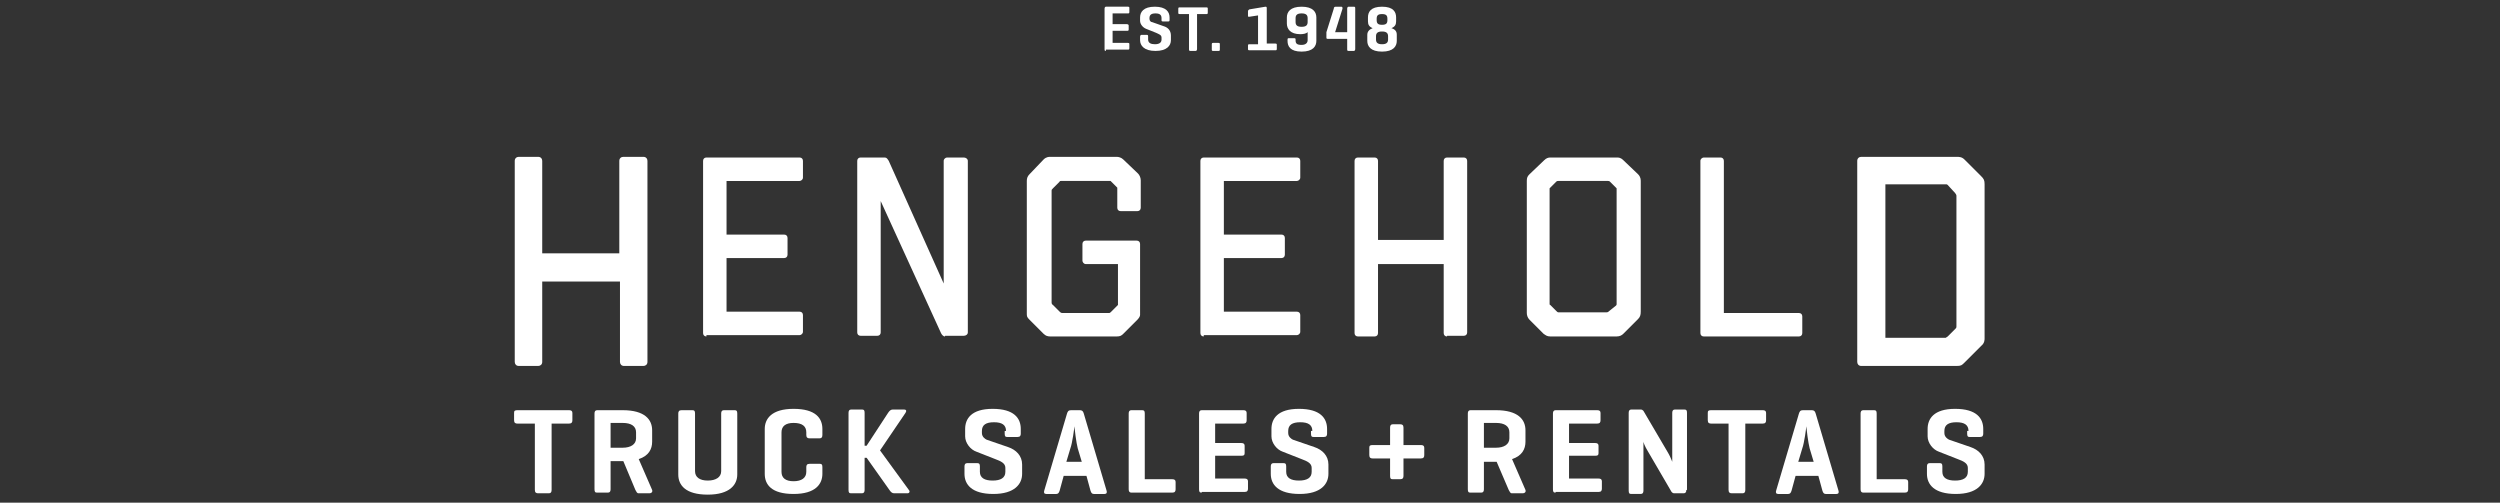 <?xml version="1.0" encoding="utf-8"?>
<!-- Generator: Adobe Illustrator 19.1.0, SVG Export Plug-In . SVG Version: 6.00 Build 0)  -->
<svg version="1.1" id="Layer_1" xmlns="http://www.w3.org/2000/svg" xmlns:xlink="http://www.w3.org/1999/xlink" x="0px" y="0px"
	 viewBox="0 0 373 75" style="enable-background:new 0 0 373 75;" xml:space="preserve">
<rect x="0" y="0" width="373" height="75" fill="#333333" stroke="none"/>
<style type="text/css">
	.st0{fill:#111E46;}
	.st1{fill:#194680;}
	.st2{fill:#FFFFFF;}
	.st3{clip-path:url(#SVGID_2_);fill:#FFFFFF;}
	.st4{fill:#F4F4F4;}
</style>
<g>
	<g>
		<g>
			<path class="st2" d="M93.1,54.6c-0.4,0-0.6-0.3-0.6-0.6v-12H80.9v12c0,0.4-0.3,0.6-0.6,0.6h-2.9c-0.4,0-0.6-0.3-0.6-0.6V24
				c0-0.4,0.3-0.6,0.6-0.6h2.9c0.4,0,0.6,0.3,0.6,0.6v13.8h11.5V24c0-0.4,0.3-0.6,0.6-0.6H96c0.4,0,0.6,0.3,0.6,0.6v30
				c0,0.4-0.3,0.6-0.6,0.6H93.1z"/>
			<path class="st2" d="M105.4,50.2c-0.3,0-0.5-0.2-0.5-0.5V24c0-0.3,0.2-0.5,0.5-0.5h13.9c0.3,0,0.5,0.2,0.5,0.5v2.5
				c0,0.3-0.3,0.5-0.5,0.5h-10.9v8h8.6c0.3,0,0.5,0.2,0.5,0.5v2.5c0,0.3-0.2,0.5-0.5,0.5h-8.6v8h10.9c0.3,0,0.5,0.2,0.5,0.5v2.5
				c0,0.3-0.3,0.5-0.5,0.5H105.4z"/>
			<path class="st2" d="M141,50.2c-0.3,0-0.5-0.3-0.6-0.5l-9-19.7v19.6c0,0.3-0.2,0.5-0.5,0.5h-2.5c-0.3,0-0.5-0.2-0.5-0.5V24
				c0-0.3,0.2-0.5,0.5-0.5h3.6c0.3,0,0.4,0.2,0.6,0.5l8.2,18.3V24c0-0.3,0.3-0.5,0.5-0.5h2.5c0.3,0,0.6,0.2,0.6,0.5v25.6
				c0,0.3-0.3,0.5-0.6,0.5H141z"/>
			<path class="st2" d="M167.6,49.8c-0.3,0.3-0.5,0.4-1,0.4h-9.9c-0.4,0-0.7-0.1-1-0.4l-2.1-2.1c-0.4-0.4-0.4-0.5-0.4-1V27
				c0-0.4,0.1-0.7,0.4-1l2.1-2.2c0.4-0.4,0.8-0.4,1-0.4h9.9c0.3,0,0.7,0.1,1,0.4l2.2,2.1c0.2,0.2,0.4,0.6,0.4,1v4.1
				c0,0.3-0.2,0.5-0.5,0.5h-2.5c-0.3,0-0.5-0.2-0.5-0.5v-3l-1-1h-7.4c-0.1,0-0.2,0-0.2,0.1l-1,1c-0.2,0.2-0.2,0.2-0.2,0.4v16.6
				c0,0.1,0,0.3,0.2,0.4l1,1c0.1,0.1,0.2,0.2,0.4,0.2h7c0.1,0,0.2-0.1,0.3-0.2l1-1v-6.1H162c-0.3,0-0.5-0.3-0.5-0.5v-2.5
				c0-0.3,0.2-0.5,0.5-0.5h7.6c0.3,0,0.5,0.2,0.5,0.5V47c0,0.2-0.2,0.5-0.4,0.7L167.6,49.8z"/>
			<path class="st2" d="M179.6,50.2c-0.3,0-0.5-0.2-0.5-0.5V24c0-0.3,0.2-0.5,0.5-0.5h13.9c0.3,0,0.5,0.2,0.5,0.5v2.5
				c0,0.3-0.3,0.5-0.5,0.5h-10.9v8h8.6c0.3,0,0.5,0.2,0.5,0.5v2.5c0,0.3-0.2,0.5-0.5,0.5h-8.6v8h10.9c0.3,0,0.5,0.2,0.5,0.5v2.5
				c0,0.3-0.3,0.5-0.5,0.5H179.6z"/>
			<path class="st2" d="M215.9,50.2c-0.3,0-0.5-0.2-0.5-0.5V39.4h-9.8v10.3c0,0.3-0.2,0.5-0.5,0.5h-2.5c-0.3,0-0.5-0.2-0.5-0.5V24
				c0-0.3,0.2-0.5,0.5-0.5h2.5c0.3,0,0.5,0.2,0.5,0.5v11.8h9.8V24c0-0.3,0.2-0.5,0.5-0.5h2.5c0.3,0,0.5,0.2,0.5,0.5v25.6
				c0,0.3-0.2,0.5-0.5,0.5H215.9z"/>
			<path class="st2" d="M242.2,49.8c-0.2,0.2-0.5,0.4-1,0.4h-9.9c-0.5,0-0.7-0.2-1-0.4l-2.1-2.1c-0.3-0.3-0.4-0.7-0.4-1V27
				c0-0.5,0.1-0.7,0.4-1l2.2-2.1c0.3-0.3,0.6-0.4,0.9-0.4h9.9c0.3,0,0.6,0,1,0.4l2.2,2.1c0.4,0.4,0.4,0.8,0.4,1.1v19.4
				c0,0.5-0.1,0.8-0.4,1.1L242.2,49.8z M241.1,45.6c0,0,0.1-0.1,0.1-0.2V28.1l-1-1c-0.1-0.1-0.2-0.1-0.3-0.1h-7.4
				c-0.1,0-0.2,0-0.3,0.1l-1,1v17.2c0,0.1,0,0.2,0.1,0.2l0.9,0.9c0.1,0.1,0.2,0.2,0.3,0.2h7.2c0.2,0,0.3-0.1,0.4-0.2L241.1,45.6z"/>
			<path class="st2" d="M254.2,50.2c-0.3,0-0.5-0.2-0.5-0.5V24c0-0.3,0.3-0.5,0.5-0.5h2.5c0.3,0,0.5,0.2,0.5,0.5v22.7h11.2
				c0.3,0,0.5,0.2,0.5,0.5v2.5c0,0.3-0.2,0.5-0.5,0.5H254.2z"/>
			<path class="st2" d="M293.1,54.1c-0.4,0.4-0.5,0.5-1.2,0.5h-14.2c-0.4,0-0.6-0.3-0.6-0.6V24c0-0.4,0.3-0.6,0.6-0.6h14.2
				c0.4,0,0.8,0,1.2,0.4l2.5,2.5c0.4,0.4,0.5,0.6,0.5,1.2v23c0,0.2,0,0.7-0.5,1.1L293.1,54.1z M291.7,49.1c0.2-0.2,0.2-0.2,0.2-0.5
				V29.2c0-0.1-0.1-0.3-0.2-0.4l-1.1-1.2c0,0-0.1-0.1-0.2-0.1h-9.1v22.9h9l0.3-0.2L291.7,49.1z"/>
		</g>
		<g>
			<path class="st2" d="M84.9,61.2c0.3,0,0.5,0.1,0.5,0.4v1.1c0,0.3-0.1,0.5-0.5,0.5h-2.6v9.9c0,0.3-0.1,0.5-0.4,0.5h-1.6
				c-0.3,0-0.5-0.1-0.5-0.5v-9.9h-2.6c-0.3,0-0.5-0.1-0.5-0.5v-1.1c0-0.3,0.1-0.4,0.5-0.4H84.9z"/>
			<path class="st2" d="M91.1,68.8v4.2c0,0.3-0.1,0.5-0.4,0.5h-1.6c-0.3,0-0.4-0.1-0.4-0.5V61.7c0-0.3,0.1-0.5,0.4-0.5h3.8
				c3.3,0,4.4,1.4,4.4,3v1.7c0,1.1-0.5,2.1-2,2.6l2,4.6c0.1,0.3-0.1,0.5-0.4,0.5h-1.6c-0.3,0-0.3-0.2-0.5-0.5L93,68.8h-0.1H91.1z
				 M91.1,63.2v3.6h1.8c1.2,0,2-0.5,2-1.4v-0.9c0-0.9-0.7-1.4-2-1.4H91.1z"/>
			<path class="st2" d="M103.7,70.3c0,0.9,0.7,1.4,1.9,1.4s2-0.5,2-1.4v-8.6c0-0.3,0.1-0.5,0.4-0.5h1.6c0.3,0,0.4,0.1,0.4,0.5v9.1
				c0,1.5-1.1,3-4.4,3s-4.4-1.4-4.4-3v-9.1c0-0.3,0.1-0.5,0.5-0.5h1.6c0.3,0,0.4,0.1,0.4,0.5V70.3z"/>
			<path class="st2" d="M122.7,70.7c0,1.5-1,3-4.3,3s-4.3-1.4-4.3-3V64c0-1.5,1-3,4.3-3s4.3,1.4,4.3,3v0.9c0,0.3-0.1,0.5-0.4,0.5
				h-1.5c-0.3,0-0.5-0.1-0.5-0.5v-0.4c0-0.9-0.6-1.4-1.9-1.4c-1.2,0-1.8,0.5-1.8,1.4v5.9c0,0.9,0.6,1.4,1.8,1.4
				c1.2,0,1.9-0.5,1.9-1.4v-0.7c0-0.3,0.1-0.5,0.5-0.5h1.5c0.3,0,0.4,0.1,0.4,0.5V70.7z"/>
			<path class="st2" d="M135.6,73.1c0.2,0.2,0.1,0.5-0.2,0.5h-2c-0.3,0-0.5-0.2-0.7-0.5l-3.4-4.8H129v4.8c0,0.3-0.1,0.5-0.4,0.5H127
				c-0.3,0-0.4-0.1-0.4-0.5V61.6c0-0.3,0.1-0.5,0.4-0.5h1.6c0.3,0,0.4,0.1,0.4,0.5v4.9h0.3l3.2-4.9c0.2-0.3,0.4-0.5,0.7-0.5h1.7
				c0.3,0,0.4,0.2,0.2,0.5l-3.8,5.6L135.6,73.1z"/>
			<path class="st2" d="M150.1,64.3c0-0.9-0.6-1.3-1.8-1.3c-1.2,0-1.8,0.4-1.8,1.3v0.3c0,0.6,0.5,0.9,0.7,1l3.2,1.1
				c1.2,0.4,2.1,1.3,2.1,2.6v1.4c0,1.5-1.1,3-4.3,3c-3.2,0-4.3-1.4-4.3-3v-1.1c0-0.3,0.1-0.5,0.4-0.5h1.5c0.3,0,0.4,0.1,0.4,0.5v0.8
				c0,0.9,0.7,1.3,1.9,1.3c1.2,0,1.9-0.4,1.9-1.3v-0.6c0-0.7-0.7-1-1.5-1.3l-2.8-1.1c-0.9-0.3-1.7-1.3-1.7-2.3V64c0-1.5,0.9-3,4.1-3
				s4.2,1.4,4.2,3v0.7c0,0.3-0.1,0.5-0.5,0.5h-1.5c-0.3,0-0.4-0.1-0.4-0.5V64.3z"/>
			<path class="st2" d="M161.1,61.2c0.3,0,0.5,0.1,0.6,0.5l3.4,11.5c0.1,0.3,0,0.5-0.3,0.5h-1.6c-0.3,0-0.4-0.2-0.5-0.5l-0.6-2.2
				h-3.4l-0.6,2.2c-0.1,0.3-0.2,0.5-0.5,0.5h-1.5c-0.3,0-0.4-0.2-0.3-0.5l3.4-11.5c0.1-0.3,0.2-0.5,0.6-0.5H161.1z M160.8,66.9
				c-0.2-0.7-0.5-3.1-0.5-3.3c0,0.2-0.3,2.5-0.6,3.3l-0.6,2h2.3L160.8,66.9z"/>
			<path class="st2" d="M170.8,71.5h4.1c0.3,0,0.5,0.1,0.5,0.4v1.1c0,0.3-0.1,0.5-0.5,0.5h-6.1c-0.3,0-0.4-0.2-0.4-0.5V61.7
				c0-0.3,0.1-0.5,0.4-0.5h1.6c0.3,0,0.4,0.1,0.4,0.5V71.5z"/>
			<path class="st2" d="M179.3,73.5c-0.3,0-0.4-0.1-0.4-0.5V61.7c0-0.3,0.1-0.5,0.4-0.5h6.2c0.3,0,0.5,0.1,0.5,0.4v1.1
				c0,0.3-0.1,0.5-0.5,0.5h-4.2v2.9h3.9c0.3,0,0.5,0.1,0.5,0.4v1.1c0,0.3-0.1,0.4-0.5,0.4h-3.9v3.4h4.4c0.3,0,0.5,0.1,0.5,0.4v1.1
				c0,0.3-0.1,0.5-0.5,0.5H179.3z"/>
			<path class="st2" d="M195.8,64.3c0-0.9-0.6-1.3-1.8-1.3c-1.2,0-1.8,0.4-1.8,1.3v0.3c0,0.6,0.5,0.9,0.7,1l3.2,1.1
				c1.2,0.4,2.1,1.3,2.1,2.6v1.4c0,1.5-1.1,3-4.3,3c-3.2,0-4.3-1.4-4.3-3v-1.1c0-0.3,0.1-0.5,0.4-0.5h1.5c0.3,0,0.4,0.1,0.4,0.5v0.8
				c0,0.9,0.7,1.3,1.9,1.3c1.2,0,1.9-0.4,1.9-1.3v-0.6c0-0.7-0.7-1-1.5-1.3l-2.8-1.1c-0.9-0.3-1.7-1.3-1.7-2.3V64c0-1.5,0.9-3,4.1-3
				c3.2,0,4.2,1.4,4.2,3v0.7c0,0.3-0.1,0.5-0.5,0.5h-1.5c-0.3,0-0.4-0.1-0.4-0.5V64.3z"/>
			<path class="st2" d="M207.4,68.4h-2.6c-0.3,0-0.5-0.1-0.5-0.5v-1.1c0-0.3,0.1-0.4,0.5-0.4h2.6v-2.6c0-0.3,0.1-0.5,0.4-0.5h1.1
				c0.3,0,0.5,0.1,0.5,0.5v2.6h2.6c0.3,0,0.5,0.1,0.5,0.4v1.1c0,0.3-0.1,0.5-0.5,0.5h-2.6v2.6c0,0.3-0.1,0.5-0.5,0.5h-1.1
				c-0.3,0-0.4-0.1-0.4-0.5V68.4z"/>
			<path class="st2" d="M221.4,68.8v4.2c0,0.3-0.1,0.5-0.4,0.5h-1.6c-0.3,0-0.4-0.1-0.4-0.5V61.7c0-0.3,0.1-0.5,0.4-0.5h3.8
				c3.3,0,4.4,1.4,4.4,3v1.7c0,1.1-0.5,2.1-2,2.6l2,4.6c0.1,0.3-0.1,0.5-0.4,0.5h-1.6c-0.3,0-0.3-0.2-0.5-0.5l-1.8-4.2h-0.1H221.4z
				 M221.4,63.2v3.6h1.8c1.2,0,2-0.5,2-1.4v-0.9c0-0.9-0.7-1.4-2-1.4H221.4z"/>
			<path class="st2" d="M232.1,73.5c-0.3,0-0.4-0.1-0.4-0.5V61.7c0-0.3,0.1-0.5,0.4-0.5h6.2c0.3,0,0.5,0.1,0.5,0.4v1.1
				c0,0.3-0.1,0.5-0.5,0.5h-4.2v2.9h3.9c0.3,0,0.5,0.1,0.5,0.4v1.1c0,0.3-0.1,0.4-0.5,0.4h-3.9v3.4h4.4c0.3,0,0.5,0.1,0.5,0.4v1.1
				c0,0.3-0.1,0.5-0.5,0.5H232.1z"/>
			<path class="st2" d="M251.6,73.1c0,0.3-0.1,0.5-0.4,0.5h-1.4c-0.2,0-0.3-0.1-0.4-0.2l-3.5-6c-0.5-0.8-0.7-1.4-0.7-1.5v7.3
				c0,0.3-0.1,0.5-0.4,0.5h-1.4c-0.3,0-0.4-0.1-0.4-0.5V61.6c0-0.3,0.1-0.5,0.4-0.5h1.4c0.2,0,0.3,0.1,0.4,0.2l3.7,6.3
				c0.3,0.5,0.6,1.3,0.6,1.3v-7.3c0-0.3,0.1-0.5,0.4-0.5h1.4c0.3,0,0.4,0.1,0.4,0.5V73.1z"/>
			<path class="st2" d="M263,61.2c0.3,0,0.5,0.1,0.5,0.4v1.1c0,0.3-0.1,0.5-0.5,0.5h-2.6v9.9c0,0.3-0.1,0.5-0.4,0.5h-1.6
				c-0.3,0-0.5-0.1-0.5-0.5v-9.9h-2.6c-0.3,0-0.5-0.1-0.5-0.5v-1.1c0-0.3,0.1-0.4,0.5-0.4H263z"/>
			<path class="st2" d="M270.3,61.2c0.3,0,0.5,0.1,0.6,0.5l3.4,11.5c0.1,0.3,0,0.5-0.3,0.5h-1.6c-0.3,0-0.4-0.2-0.5-0.5l-0.6-2.2
				h-3.4l-0.6,2.2c-0.1,0.3-0.2,0.5-0.5,0.5h-1.5c-0.3,0-0.4-0.2-0.3-0.5l3.4-11.5c0.1-0.3,0.2-0.5,0.6-0.5H270.3z M270,66.9
				c-0.2-0.7-0.5-3.1-0.5-3.3c0,0.2-0.3,2.5-0.6,3.3l-0.6,2h2.3L270,66.9z"/>
			<path class="st2" d="M280.1,71.5h4.1c0.3,0,0.5,0.1,0.5,0.4v1.1c0,0.3-0.1,0.5-0.5,0.5H278c-0.3,0-0.4-0.2-0.4-0.5V61.7
				c0-0.3,0.1-0.5,0.4-0.5h1.6c0.3,0,0.4,0.1,0.4,0.5V71.5z"/>
			<path class="st2" d="M293.7,64.3c0-0.9-0.6-1.3-1.8-1.3c-1.2,0-1.8,0.4-1.8,1.3v0.3c0,0.6,0.5,0.9,0.7,1l3.2,1.1
				c1.2,0.4,2.1,1.3,2.1,2.6v1.4c0,1.5-1.1,3-4.3,3c-3.2,0-4.3-1.4-4.3-3v-1.1c0-0.3,0.1-0.5,0.4-0.5h1.5c0.3,0,0.4,0.1,0.4,0.5v0.8
				c0,0.9,0.7,1.3,1.9,1.3c1.2,0,1.9-0.4,1.9-1.3v-0.6c0-0.7-0.7-1-1.5-1.3l-2.8-1.1c-0.9-0.3-1.7-1.3-1.7-2.3V64c0-1.5,0.9-3,4.1-3
				c3.2,0,4.2,1.4,4.2,3v0.7c0,0.3-0.1,0.5-0.5,0.5h-1.5c-0.3,0-0.4-0.1-0.4-0.5V64.3z"/>
		</g>
	</g>
	<g>
		<path class="st2" d="M165,7.6c-0.2,0-0.2-0.1-0.2-0.3v-6c0-0.2,0.1-0.3,0.2-0.3h3.3c0.2,0,0.2,0.1,0.2,0.2v0.6
			c0,0.2-0.1,0.2-0.2,0.2H166v1.6h2.1c0.2,0,0.3,0.1,0.3,0.2v0.6c0,0.2-0.1,0.2-0.3,0.2H166v1.8h2.3c0.2,0,0.2,0.1,0.2,0.2v0.6
			c0,0.2-0.1,0.2-0.2,0.2H165z"/>
		<path class="st2" d="M173.3,2.7c0-0.5-0.3-0.7-0.9-0.7c-0.6,0-0.9,0.2-0.9,0.7v0.1c0,0.3,0.2,0.5,0.4,0.5l1.7,0.6
			c0.7,0.2,1.1,0.7,1.1,1.4v0.7c0,0.8-0.6,1.6-2.3,1.6c-1.7,0-2.3-0.8-2.3-1.6V5.5c0-0.2,0.1-0.3,0.2-0.3h0.8c0.2,0,0.2,0.1,0.2,0.3
			v0.4c0,0.5,0.4,0.7,1,0.7c0.6,0,1-0.2,1-0.7V5.6c0-0.4-0.4-0.5-0.8-0.7l-1.5-0.6c-0.5-0.2-0.9-0.7-0.9-1.2V2.6
			c0-0.8,0.5-1.6,2.2-1.6s2.2,0.8,2.2,1.6V3c0,0.2-0.1,0.2-0.2,0.2h-0.8c-0.2,0-0.2-0.1-0.2-0.2V2.7z"/>
		<path class="st2" d="M180,1.1c0.2,0,0.2,0.1,0.2,0.2v0.6c0,0.2-0.1,0.2-0.2,0.2h-1.4v5.2c0,0.2-0.1,0.3-0.2,0.3h-0.8
			c-0.2,0-0.2-0.1-0.2-0.3V2.1H176c-0.2,0-0.2-0.1-0.2-0.2V1.3c0-0.2,0.1-0.2,0.2-0.2H180z"/>
		<path class="st2" d="M182,7.4c0,0.2-0.1,0.2-0.2,0.2h-0.8c-0.2,0-0.2-0.1-0.2-0.2V6.6c0-0.2,0.1-0.2,0.2-0.2h0.8
			c0.2,0,0.2,0.1,0.2,0.2V7.4z"/>
		<path class="st2" d="M188.8,1c0.1,0,0.2,0,0.2,0.2v5.3h1.3c0.2,0,0.2,0.1,0.2,0.2v0.6c0,0.2-0.1,0.2-0.2,0.2h-3.9
			c-0.2,0-0.2-0.1-0.2-0.2V6.8c0-0.2,0.1-0.2,0.2-0.2h1.3V2.3l-1.3,0.2c-0.2,0-0.2,0-0.2-0.2V1.7c0-0.2,0.1-0.2,0.2-0.3L188.8,1z"/>
		<path class="st2" d="M196.4,6.1c0,0.8-0.5,1.6-2.2,1.6s-2.1-0.8-2.1-1.6V5.9c0-0.2,0.1-0.2,0.2-0.2h0.8c0.2,0,0.2,0.1,0.2,0.2v0.1
			c0,0.5,0.2,0.7,0.9,0.7c0.6,0,0.9-0.3,0.9-0.7V4.8c-0.2,0.2-0.6,0.3-1.1,0.3c-1.5,0-2-0.8-2-1.6V2.6c0-0.8,0.5-1.6,2.2-1.6
			c1.7,0,2.2,0.8,2.2,1.6V6.1z M195.1,2.7c0-0.5-0.3-0.7-0.9-0.7c-0.6,0-0.9,0.2-0.9,0.7v0.6c0,0.5,0.3,0.7,0.9,0.7
			c0.6,0,0.9-0.2,0.9-0.7V2.7z"/>
		<path class="st2" d="M199.2,4.8h1.8V1.3c0-0.2,0.1-0.3,0.2-0.3h0.8c0.2,0,0.2,0.1,0.2,0.3v6c0,0.2-0.1,0.3-0.2,0.3h-0.8
			c-0.2,0-0.2-0.1-0.2-0.3V5.8h-2.9c-0.2,0-0.2-0.1-0.2-0.2V5c0-0.1,0-0.1,0-0.2l1.1-3.5c0-0.2,0.1-0.3,0.3-0.3h0.8
			c0.2,0,0.2,0.1,0.2,0.3L199.2,4.8z"/>
		<path class="st2" d="M204.1,2.6c0-0.8,0.4-1.6,2.1-1.6c1.7,0,2.1,0.8,2.1,1.6v0.6c0,0.5-0.2,0.8-0.7,1c0.6,0.2,0.8,0.5,0.8,1v0.9
			c0,0.8-0.5,1.6-2.2,1.6c-1.7,0-2.2-0.8-2.2-1.6V5.2c0-0.5,0.3-0.8,0.8-1c-0.5-0.2-0.7-0.5-0.7-1V2.6z M207.1,5.4
			c0-0.5-0.3-0.7-0.9-0.7c-0.6,0-0.9,0.2-0.9,0.7v0.5c0,0.5,0.3,0.7,0.9,0.7c0.6,0,0.9-0.2,0.9-0.7V5.4z M207,2.8
			c0-0.5-0.2-0.7-0.8-0.7c-0.6,0-0.8,0.2-0.8,0.7V3c0,0.5,0.2,0.7,0.8,0.7c0.6,0,0.8-0.2,0.8-0.7V2.8z"/>
	</g>
</g>
</svg>
